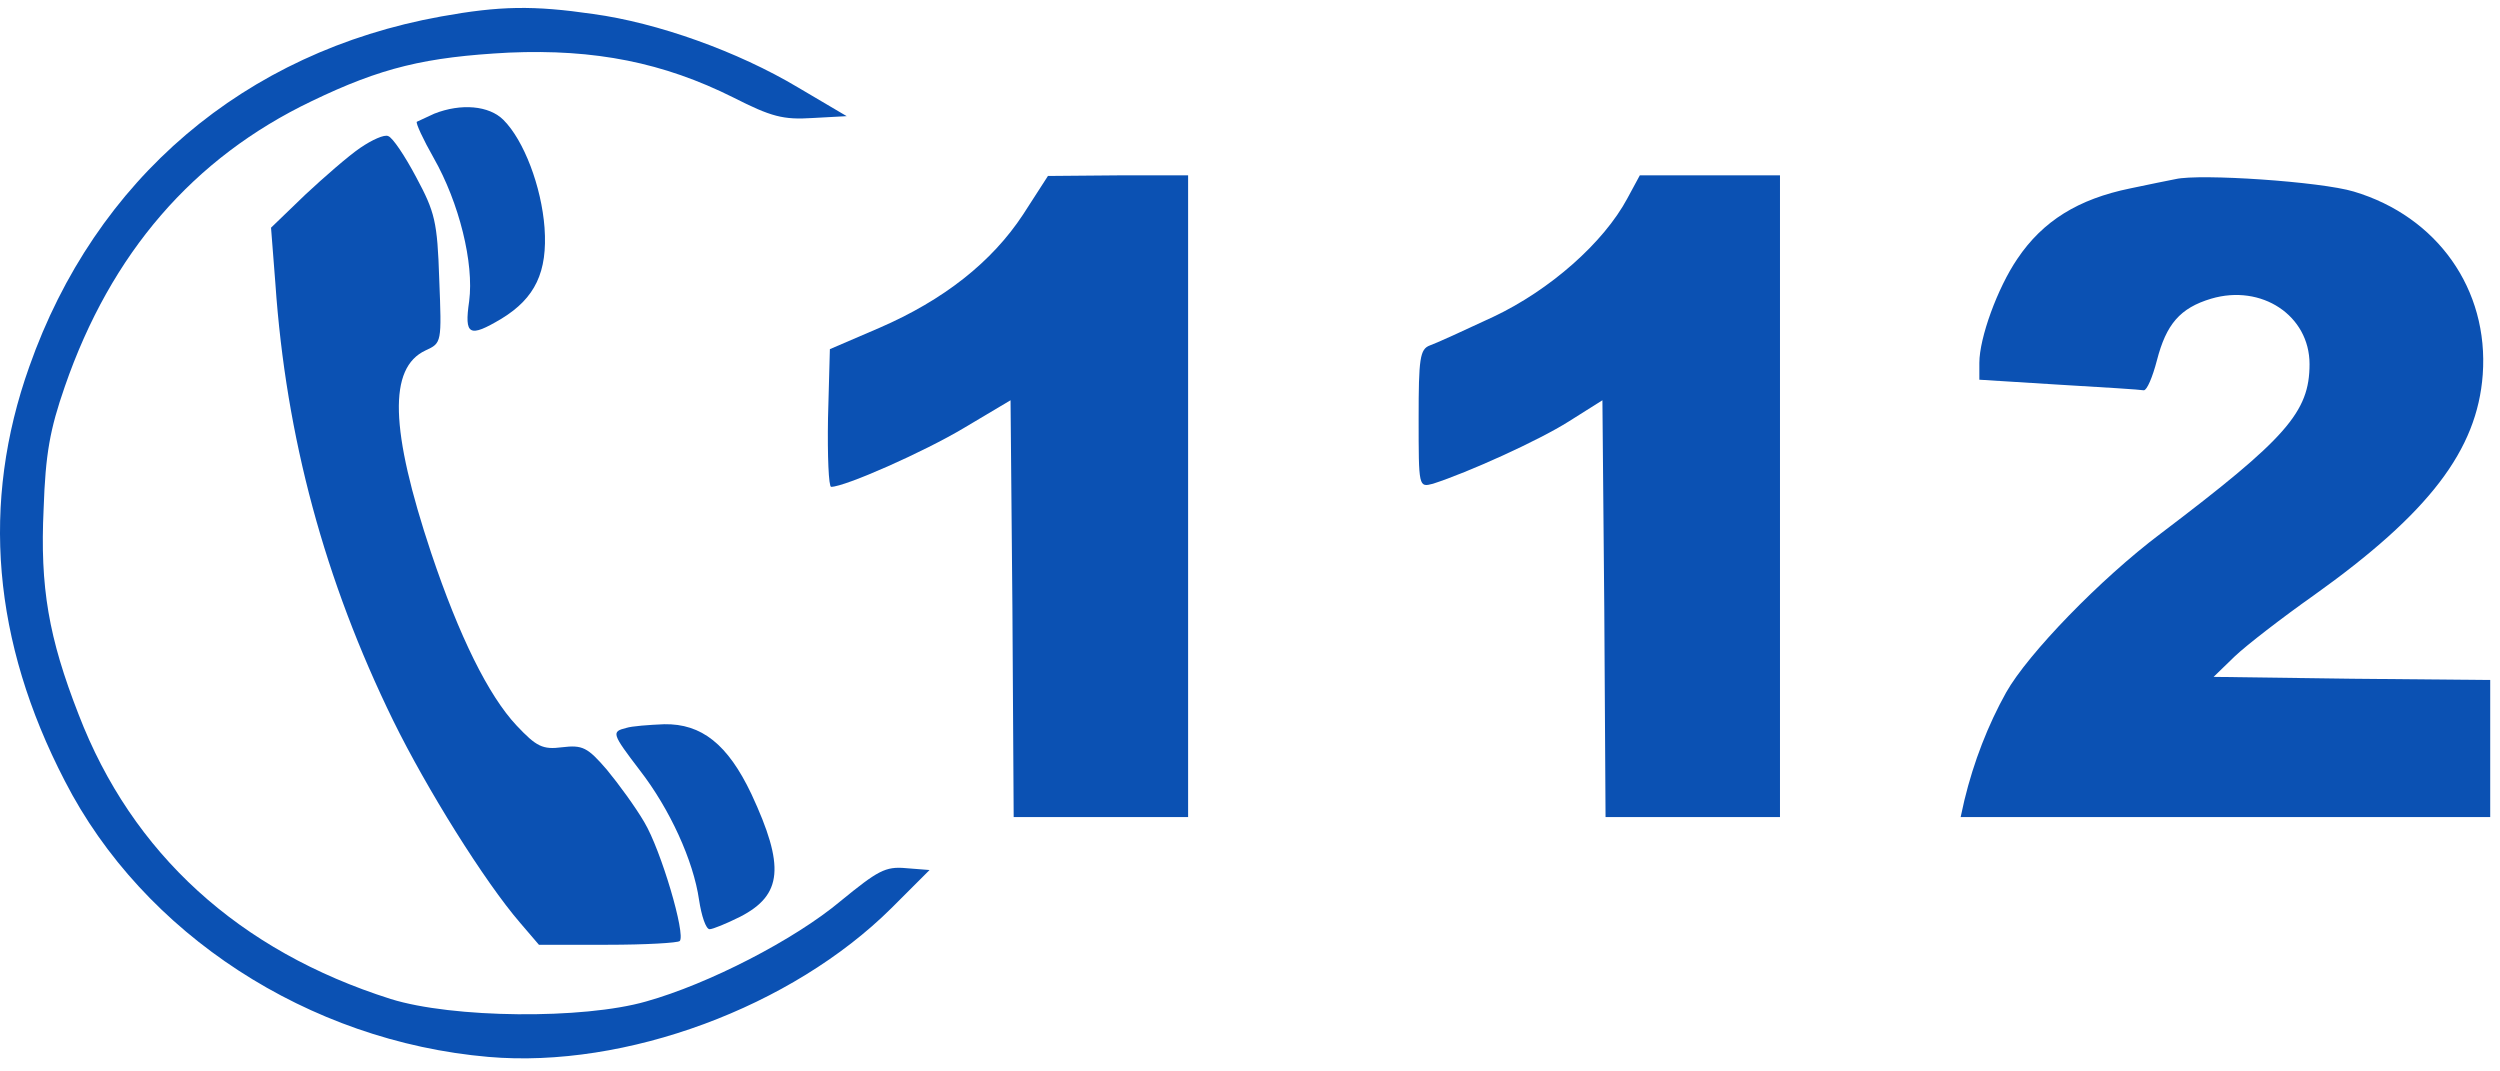 <?xml version="1.0" encoding="UTF-8"?> <svg xmlns="http://www.w3.org/2000/svg" width="119" height="51" viewBox="0 0 119 51" fill="none"> <path d="M20.997 0.784C11.626 2.475 4.539 8.525 1.395 17.451C-0.918 23.945 -0.355 30.529 3.085 37.172C6.822 44.467 14.681 49.568 23.251 50.309C29.775 50.873 37.693 47.937 42.438 43.221L44.247 41.413L43.12 41.324C42.142 41.235 41.786 41.442 40.007 42.895C37.812 44.734 33.72 46.84 30.754 47.67C27.759 48.53 21.531 48.471 18.595 47.551C11.389 45.268 6.288 40.642 3.738 33.999C2.314 30.351 1.899 27.949 2.077 24.212C2.166 21.603 2.374 20.446 3.085 18.4C5.28 12.054 9.194 7.516 14.829 4.818C18.15 3.216 20.256 2.712 24.23 2.504C28.322 2.327 31.584 2.979 34.906 4.64C36.715 5.559 37.278 5.707 38.672 5.618L40.303 5.529L37.99 4.165C35.113 2.445 31.288 1.081 28.233 0.666C25.386 0.251 23.785 0.28 20.997 0.784Z" fill="#0B51B3"></path> <path d="M20.671 5.411C20.286 5.589 19.9 5.767 19.841 5.796C19.782 5.856 20.137 6.627 20.642 7.516C21.858 9.652 22.569 12.528 22.332 14.337C22.095 15.968 22.332 16.087 23.874 15.168C25.476 14.189 26.069 12.943 25.92 10.838C25.772 8.881 24.942 6.686 23.963 5.707C23.281 5.025 21.947 4.907 20.671 5.411Z" fill="#0B51B3"></path> <path d="M17.142 7.042C16.579 7.427 15.422 8.436 14.532 9.266L12.901 10.838L13.109 13.507C13.613 20.802 15.452 27.623 18.714 34.295C20.315 37.557 23.073 41.976 24.764 43.933L25.653 44.971H28.915C30.724 44.971 32.266 44.882 32.355 44.793C32.652 44.497 31.466 40.464 30.665 39.129C30.25 38.417 29.449 37.32 28.886 36.638C27.966 35.57 27.729 35.452 26.75 35.57C25.831 35.689 25.535 35.541 24.586 34.532C23.251 33.109 21.857 30.292 20.523 26.318C18.566 20.446 18.477 17.51 20.256 16.68C21.027 16.324 21.027 16.324 20.908 13.299C20.819 10.541 20.701 10.096 19.811 8.436C19.277 7.427 18.684 6.538 18.477 6.478C18.299 6.389 17.706 6.656 17.142 7.042Z" fill="#0B51B3"></path> <path d="M48.696 10.215C47.213 12.469 44.929 14.278 41.845 15.612L39.502 16.62L39.413 19.912C39.384 21.692 39.443 23.174 39.562 23.174C40.214 23.174 43.98 21.514 45.908 20.357L48.102 19.052L48.191 28.957L48.251 38.892H52.402H56.554V23.619V8.347H53.233L49.882 8.376L48.696 10.215Z" fill="#0B51B3"></path> <path d="M77.462 9.444C76.335 11.549 73.784 13.803 71.085 15.079C69.692 15.731 68.328 16.354 68.061 16.443C67.586 16.62 67.527 17.065 67.527 19.912C67.527 23.204 67.527 23.204 68.209 23.026C69.87 22.492 73.221 20.98 74.674 20.061L76.275 19.052L76.364 28.987L76.424 38.892H80.575H84.727V23.619V8.347H81.376H78.055L77.462 9.444Z" fill="#0B51B3"></path> <path d="M103.558 8.525C103.232 8.584 102.253 8.791 101.393 8.969C98.932 9.474 97.242 10.511 96.026 12.32C95.077 13.714 94.217 16.087 94.217 17.273V18.074L98.013 18.311C100.089 18.43 101.898 18.548 102.046 18.578C102.194 18.578 102.461 17.955 102.669 17.154C103.113 15.434 103.766 14.663 105.249 14.218C107.651 13.507 109.934 15.019 109.934 17.332C109.934 19.616 108.837 20.861 102.847 25.399C99.97 27.563 96.53 31.122 95.492 32.961C94.632 34.503 93.95 36.252 93.505 38.091L93.327 38.892H105.931H118.534V35.63V32.368L111.951 32.308L105.367 32.219L106.376 31.241C106.939 30.707 108.629 29.402 110.142 28.334C115.628 24.42 117.912 21.425 118.178 17.836C118.475 13.774 116.014 10.304 112.04 9.118C110.468 8.643 104.715 8.258 103.558 8.525Z" fill="#0B51B3"></path> <path d="M29.805 34.651C29.093 34.829 29.123 34.918 30.457 36.668C31.881 38.506 33.008 40.968 33.275 42.836C33.393 43.607 33.601 44.23 33.779 44.23C33.927 44.23 34.58 43.963 35.232 43.637C37.249 42.599 37.367 41.234 35.766 37.794C34.639 35.422 33.393 34.443 31.614 34.473C30.902 34.503 30.072 34.562 29.805 34.651Z" fill="#0B51B3"></path> </svg> 